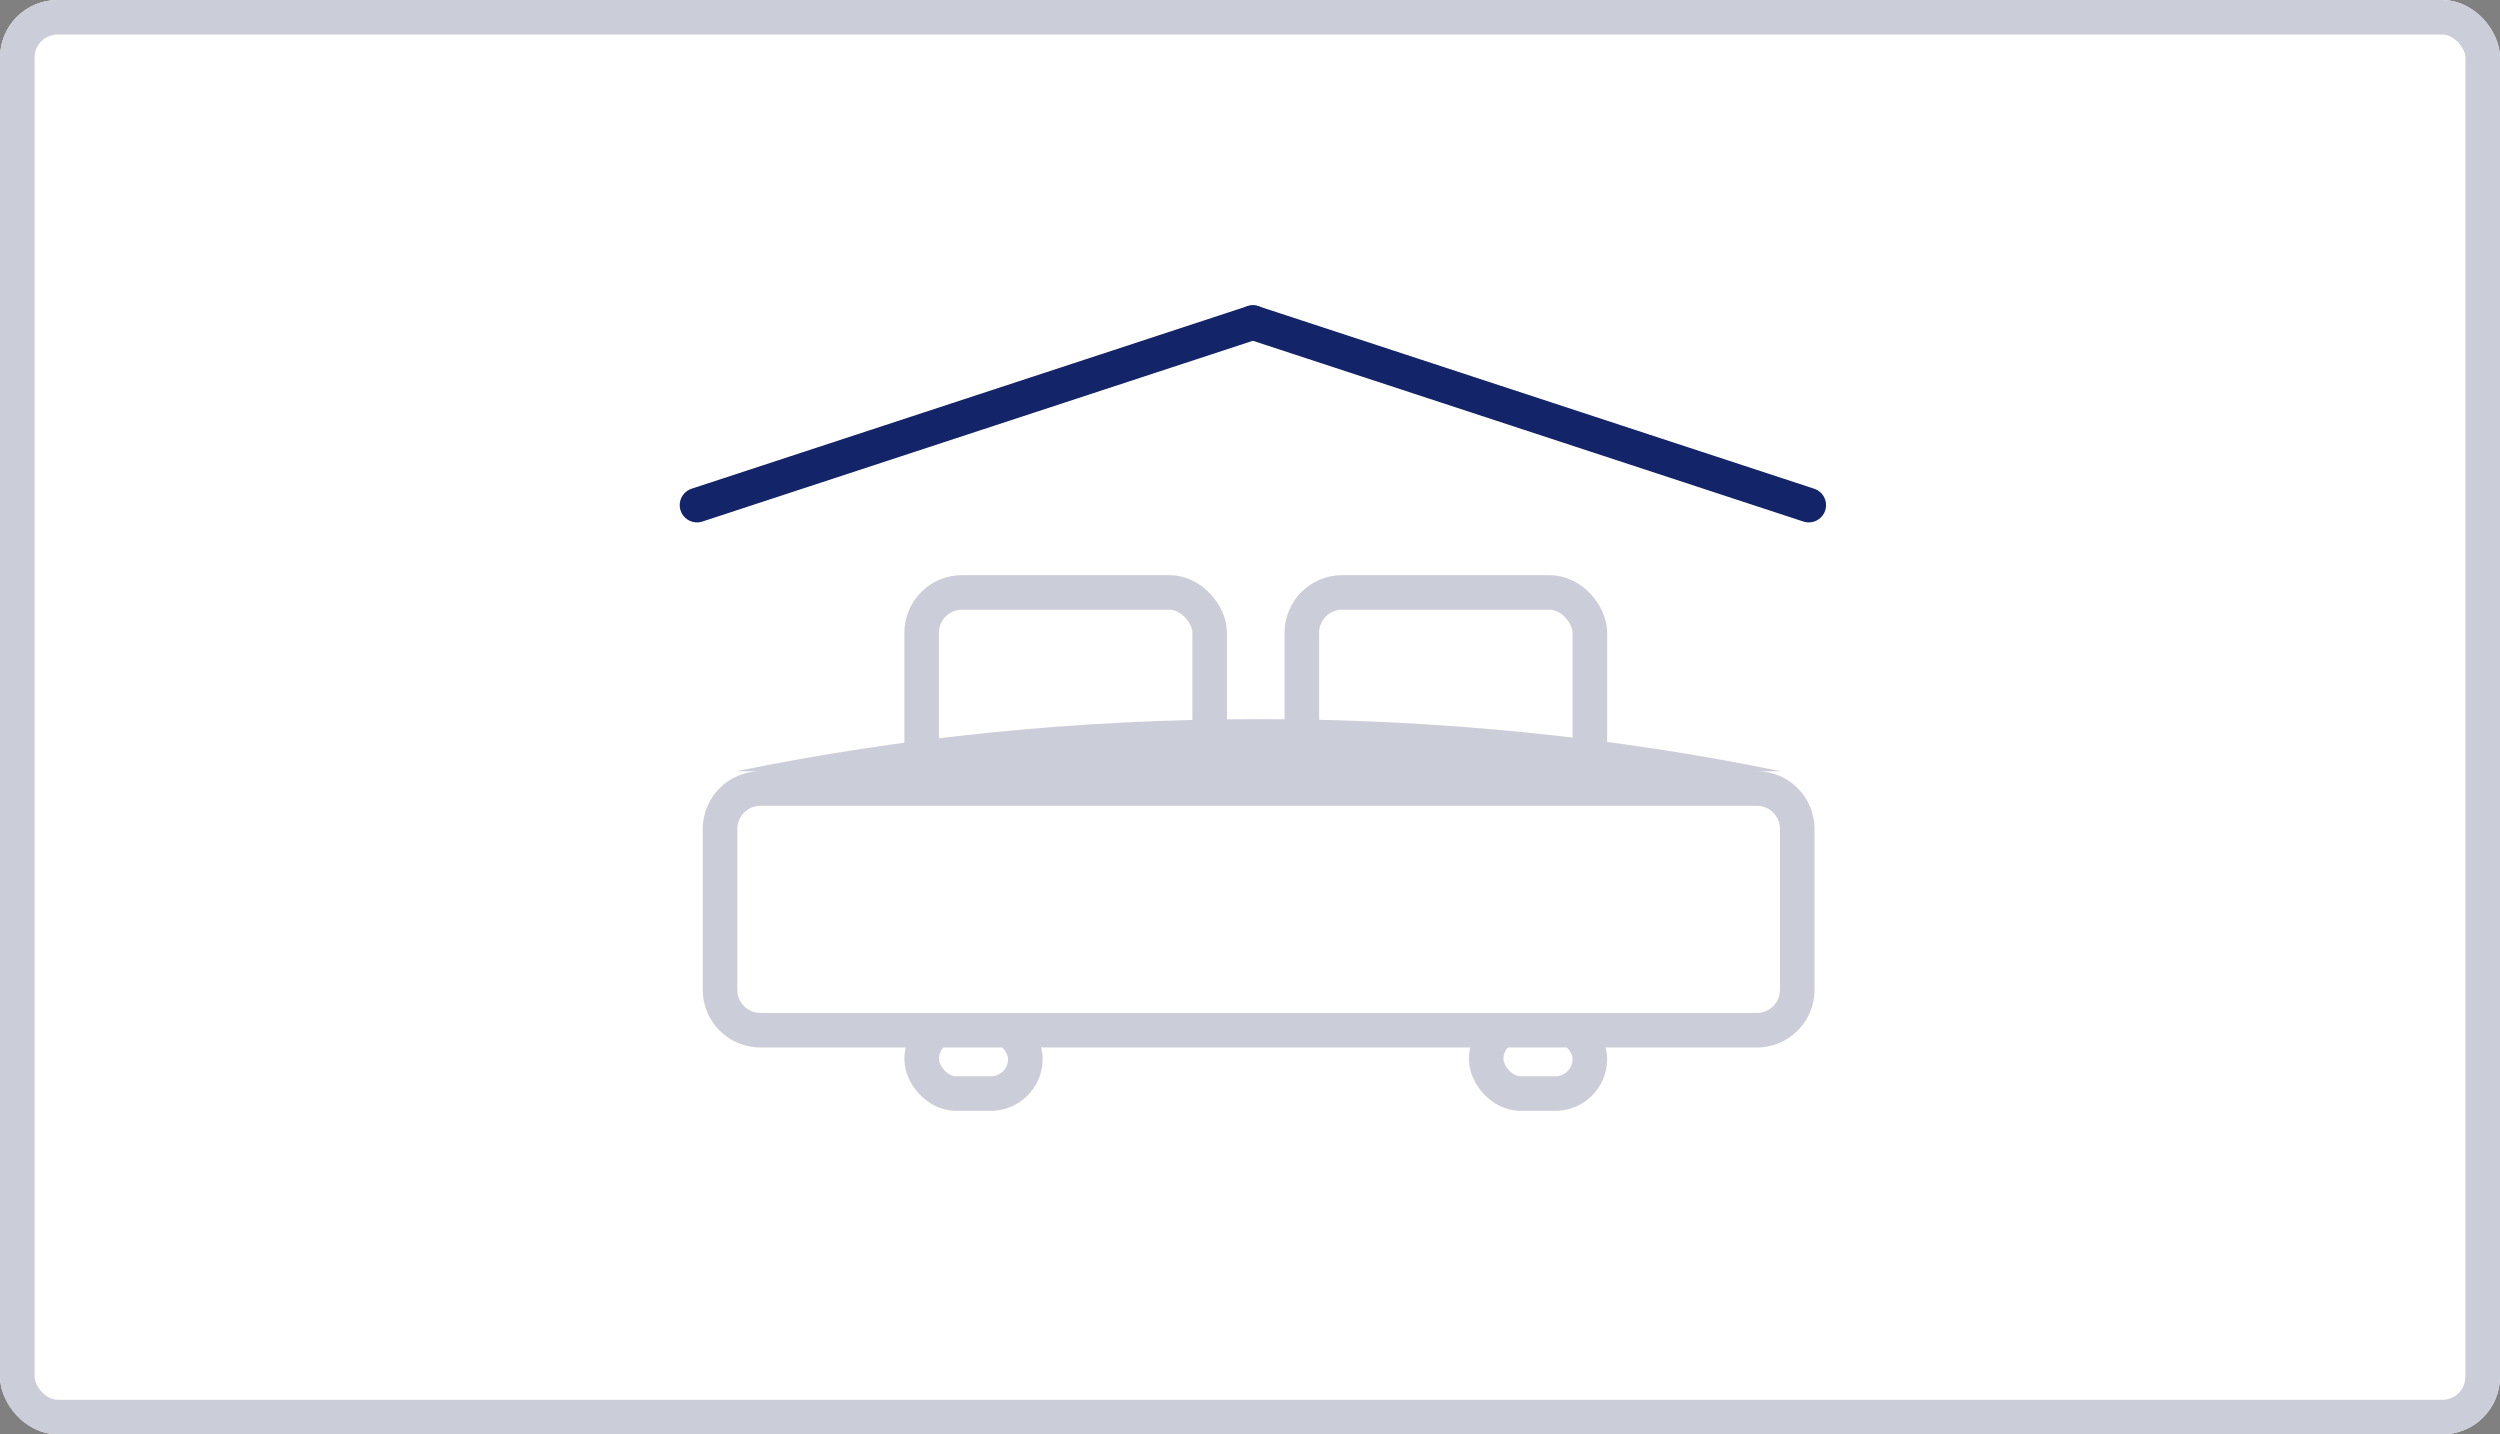 <svg xmlns="http://www.w3.org/2000/svg" width="434" height="249" viewBox="0 0 434 249"><rect x="0" y="0" width="434" height="249" fill="#808080" stroke="none"/><g transform="translate(-1310 -1113.155)"><g transform="translate(1310 1113.155)" fill="#fff" stroke="#cbcdd9" stroke-linejoin="round" stroke-width="6"><rect width="434" height="249" rx="10" stroke="none"/><rect x="3" y="3" width="428" height="243" rx="7" fill="none"/></g><g transform="translate(74.5 25.655)"><line y1="31.689" x2="96.5" transform="translate(1356.5 1143.5)" fill="none" stroke="#132469" stroke-linecap="round" stroke-width="6"/><line x1="96.5" y1="31.689" transform="translate(1453 1143.5)" fill="none" stroke="#132469" stroke-linecap="round" stroke-width="6"/></g><g transform="translate(0 -4)"><g transform="translate(-28 6)"><g transform="translate(1495 1211)" fill="#fff" stroke="#cbcdd9" stroke-linecap="round" stroke-width="6"><rect width="56" height="53" rx="10" stroke="none"/><rect x="3" y="3" width="50" height="47" rx="7" fill="none"/></g><g transform="translate(1561 1211)" fill="#fff" stroke="#cbcdd9" stroke-linecap="round" stroke-width="6"><rect width="56" height="53" rx="10" stroke="none"/><rect x="3" y="3" width="50" height="47" rx="7" fill="none"/></g></g><g transform="translate(1467 1292)" fill="#fff" stroke="#cbcdd9" stroke-width="6"><rect width="24" height="18" rx="9" stroke="none"/><rect x="3" y="3" width="18" height="12" rx="6" fill="none"/></g><g transform="translate(1565 1292)" fill="#fff" stroke="#cbcdd9" stroke-width="6"><rect width="24" height="18" rx="9" stroke="none"/><rect x="3" y="3" width="18" height="12" rx="6" fill="none"/></g><g transform="translate(6384 8023)" fill="#fff"><path d="M -4769 -6727 L -4941.999 -6727 C -4945.86 -6727 -4949 -6730.14 -4949 -6734 L -4949 -6761.952 C -4949 -6765.812 -4945.86 -6768.952 -4941.999 -6768.952 L -4941.999 -6769.73 C -4914.112 -6775.219 -4885.032 -6778 -4855.5 -6778 C -4825.968 -6778 -4796.888 -6775.219 -4769 -6769.73 L -4769 -6768.952 C -4765.141 -6768.952 -4762 -6765.812 -4762 -6761.952 L -4762 -6734 C -4762 -6730.14 -4765.141 -6727 -4769 -6727 Z" stroke="none"/><path d="M -4769 -6730 C -4766.795 -6730 -4765 -6731.794 -4765 -6734 L -4765 -6761.952 C -4765 -6764.158 -4766.795 -6765.952 -4769 -6765.952 L -4941.999 -6765.952 C -4944.206 -6765.952 -4946 -6764.158 -4946 -6761.952 L -4946 -6734 C -4946 -6731.794 -4944.206 -6730 -4941.999 -6730 L -4769 -6730 M -4769 -6724 L -4941.999 -6724 C -4947.523 -6724 -4952 -6728.478 -4952 -6734 L -4952 -6761.952 C -4952 -6767.476 -4947.523 -6771.952 -4941.999 -6771.952 L -4769 -6771.952 C -4763.476 -6771.952 -4759 -6767.476 -4759 -6761.952 L -4759 -6734 C -4759 -6728.478 -4763.476 -6724 -4769 -6724 Z M -4764.834 -6771.952 L -4769 -6771.952 L -4941.999 -6771.952 L -4946.165 -6771.952 C -4917.634 -6777.825 -4887.162 -6781 -4855.5 -6781 C -4823.839 -6781 -4793.365 -6777.825 -4764.834 -6771.952 Z" stroke="none" fill="#cbcdd9"/></g></g></g></svg>